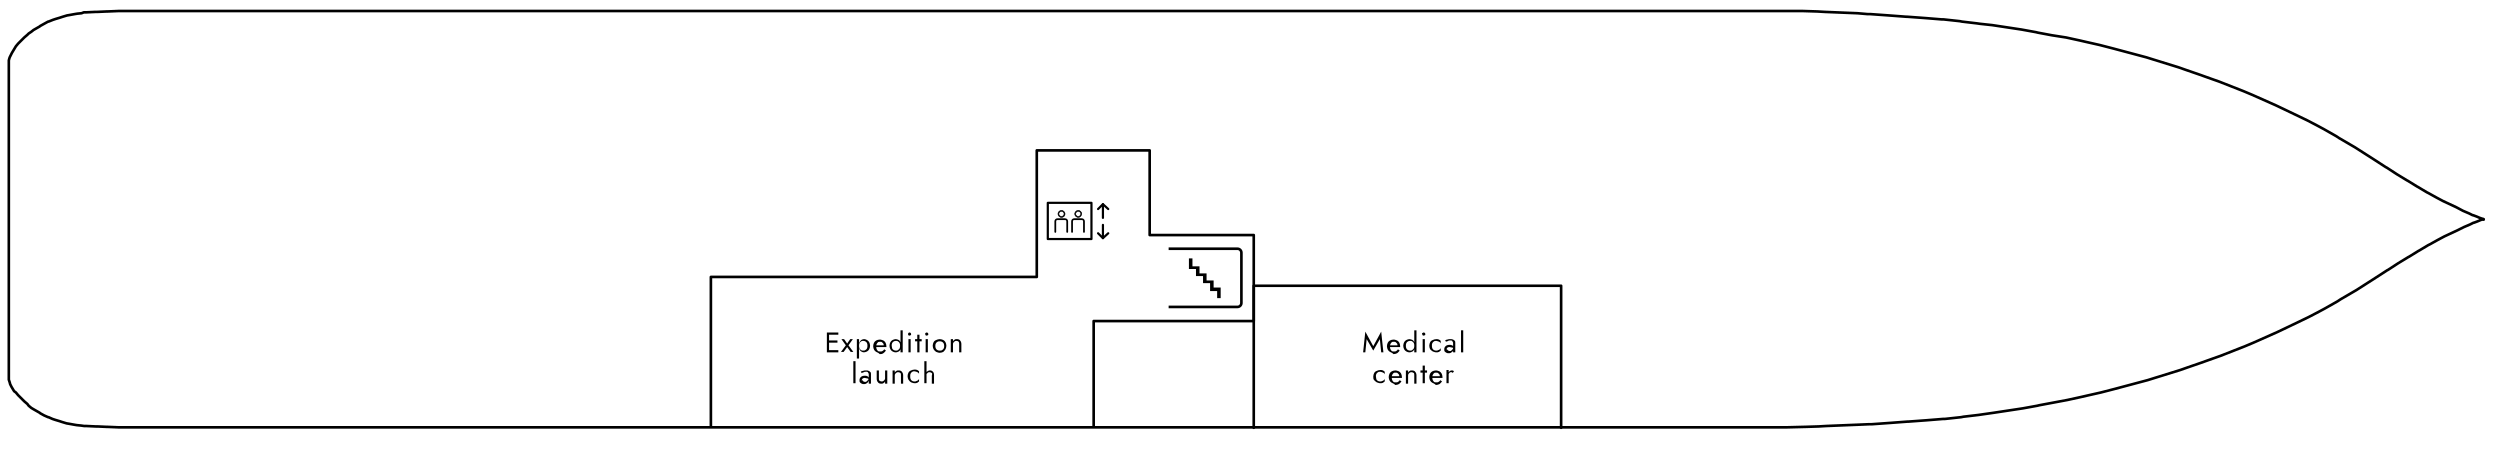 <?xml version="1.0" encoding="utf-8"?>
<!-- Generator: Adobe Illustrator 27.9.0, SVG Export Plug-In . SVG Version: 6.00 Build 0)  -->
<svg version="1.1" id="Layer_1" xmlns="http://www.w3.org/2000/svg" xmlns:xlink="http://www.w3.org/1999/xlink" x="0px" y="0px"
	 viewBox="0 0 566.9 102.3" style="enable-background:new 0 0 566.9 102.3;" xml:space="preserve">
<style type="text/css">
	.st0{fill:none;}
	.st1{fill:none;stroke:#000000;stroke-width:0.6;stroke-linecap:round;stroke-linejoin:round;stroke-miterlimit:10;}
	.st2{fill:none;stroke:#000000;stroke-width:0.6;stroke-miterlimit:10;}
	.st3{fill:none;stroke:#000000;stroke-width:0.5;stroke-linecap:round;stroke-linejoin:round;stroke-miterlimit:22.926;}
	.st4{stroke:#000000;stroke-width:0.131;stroke-miterlimit:10;}
</style>
<path class="st0" d="M563,49.8v-0.2l0,0l0,0l0,0l-0.1,0l-0.1,0l0,0l0,0l-0.2-0.1c0,0-0.3-0.1-0.3-0.1l-0.7-0.3l-0.8-0.3l-0.1,0
	l-0.8-0.4l-1.4-0.6L557,47l-1.5-0.7l-1.5-0.7l-1.5-0.8l-1.8-1l-0.4-0.2l-2-1.2l-0.2-0.1l-2.1-1.3l-0.2-0.1l-2.3-1.4l-2.3-1.5
	l-0.2-0.1l-3.4-2.2l-1.1-0.7l-2.5-1.6l-1.2-0.7l-2.4-1.4l-0.6-0.4l-0.7-0.4l-2.3-1.3l-1.3-0.7l-2.3-1.2l-2.5-1.2l-2.5-1.2l-2.1-1
	l-2.7-1.2l-2.7-1.2l-1.9-0.8l-2.8-1.1l-2.8-1.1l-1.7-0.6l-2.8-1l-2.9-1l-1.7-0.6l-2.9-0.9l-2.9-0.9l-1.6-0.5l-3-0.8l-3-0.8l-1.5-0.4
	l-3.1-0.8l-3.1-0.7l-1.3-0.3l-3.2-0.7L465.3,8l-3.2-0.6l-0.4-0.1l-3.3-0.6l-3.3-0.5l-3.3-0.5L449,5.4l-0.7-0.1l-3.4-0.4l-0.5-0.1
	l-3.7-0.4l-0.4,0l-3.7-0.3l-4.1-0.3l-0.2,0l-4-0.3l-4.2-0.3l-0.6,0L421.2,3l-2.5-0.1l-4.9-0.2l-1.7-0.1l-3.2-0.1l-0.1,0L405,2.5
	l-1.1,0l-0.5,0l-4.3,0l-2.6,0l-1.3,0h0l-0.2,0l-1,0h-6.2h-5.7h-5.8h-5.8h-5.9h-7.9h-9.9h-7.8h-7.8h-7.8h-7.8h-7.8h-14.5h-14.5h-14.5
	h-14.5h-14.5H227h-6.8h-5.1h-5.1h-6.8h-8.5h-10.1h-6.9h-6.9h-6.9h-2.6h-6H148h-14.6h-14.6h-14.6H89.6H75h-8.6h-8.6h-8.6h-8.6h-8.6
	l-2.6,0l-2.6,0l-2.4,0.1l-0.2,0l-2.2,0.1l-0.4,0l-2.1,0.1l-0.5,0L18.5,3l-1,0.1l-0.6,0.1l-1.1,0.2l-0.6,0.1l-1,0.3L13.6,4l-1,0.3
	l-0.6,0.2L11,4.9l-0.1,0L10,5.4L9.1,5.9L9,6L8.3,6.4L7.6,6.8L7.1,7.2L6.5,7.6L6.2,7.9L5.5,8.5L5.2,8.8L4.5,9.5L4.1,9.9
	c0,0-0.5,0.6-0.5,0.6L3.3,11l-0.3,0.5l-0.3,0.5l-0.1,0.2l-0.2,0.4L2.2,13l-0.1,0.3L2,13.7L2,14l0,0.3v2.3v2.3v2.3v2.3v2.3v4.8v4.8
	v4.8v4.8v4.8v0.2v4.8v4.8v4.8v4.8v4.8v2.3v2.3v2.3v2.3v2.3l0,0.3l0,0.3l0.1,0.3l0.1,0.3l0.1,0.4l0.2,0.4l0.1,0.2l0.3,0.5l0.3,0.5
	L3.6,89c0,0,0.5,0.6,0.5,0.6l0.4,0.4l0.7,0.7L5.5,91l0.7,0.6L6.5,92l0.6,0.5l0.5,0.3l0.7,0.4L9,93.6l0.1,0.1l0.9,0.5l0.9,0.4l0.1,0
	l0.9,0.4l0.6,0.2l1,0.3l0.6,0.2l1,0.3l0.6,0.1l1.1,0.2l0.6,0.1l1,0.1l0.7,0.1l0.5,0l2.1,0.1l0.4,0l2.2,0.1l0.2,0l2.4,0.1l2.6,0
	l2.6,0h8.6h8.6h8.6h8.6H75h14.6h14.6h14.6h14.6H148h7.3h6h2.6h6.9h6.9h6.9h10.1h8.5h6.8h5.1h5.1h6.8h8.5h14.5h14.5h14.5h14.5h14.5
	h7.8h7.8h7.8h7.8h7.8h9.9h7.9h5.9h5.8h5.8h5.7h6.2l1,0l0.2,0h0l1.3,0l2.6,0l4.3,0l0.5,0l1.1,0l3.9-0.1l0.1,0l3.2-0.1l1.7-0.1
	l4.9-0.2l2.5-0.1l2.3-0.1l0.6,0l4.2-0.3l4-0.3l0.2,0l4.1-0.3l3.7-0.3l0.4,0l3.7-0.4l0.5-0.1l3.4-0.4l0.7-0.1l2.8-0.4l3.3-0.5
	l3.3-0.5l3.3-0.6l0.4-0.1l3.2-0.6l3.2-0.6l3.2-0.7l1.3-0.3l3.1-0.7l3.1-0.8l1.5-0.4l3-0.8l3-0.8l1.6-0.5l2.9-0.9l2.9-0.9l1.7-0.6
	l2.9-1l2.8-1l1.7-0.6l2.8-1.1l2.8-1.1l1.9-0.8l2.7-1.2l2.7-1.2l2.1-1l2.5-1.2l2.5-1.2l2.3-1.2l1.3-0.7l2.3-1.3l0.7-0.4l0.6-0.4
	l2.4-1.4l1.2-0.7l2.5-1.6l1.1-0.7l3.4-2.2l0.2-0.1l2.3-1.5l2.3-1.4l0.2-0.1l2.1-1.3l0.2-0.1l2-1.2l0.4-0.2l1.8-1l1.5-0.8l1.5-0.7
	l1.5-0.7l1.4-0.7l1.4-0.6l0.8-0.4l0.1,0l0.8-0.3l0.7-0.3c0,0,0.3-0.1,0.3-0.1l0.2-0.1l0,0l0,0l0.1,0l0.1,0l0,0l0,0l0,0V49.8z"/>
<polyline class="st1" points="248,96.6 248,72.8 260.7,72.8 284.3,72.8 284.3,53.3 260.7,53.3 260.7,34.1 235.1,34.1 235.1,53.3 
	235.1,62.8 209.5,62.8 209.2,62.8 161.2,62.8 161.2,96.6 "/>
<polyline class="st1" points="354,97 354,64.8 284.3,64.8 284.3,97 "/>
<path class="st1" d="M563,49.8v-0.2l0,0l0,0l0,0l-0.1,0l-0.1,0l0,0l0,0l-0.2-0.1c0,0-0.3-0.1-0.3-0.1l-0.7-0.3l-0.8-0.3l-0.1,0
	l-0.8-0.4l-1.4-0.6L557,47l-1.5-0.7l-1.5-0.7l-1.5-0.8l-1.8-1l-0.4-0.2l-2-1.2l-0.2-0.1l-2.1-1.3l-0.2-0.1l-2.3-1.4l-2.3-1.5
	l-0.2-0.1l-3.4-2.2l-1.1-0.7l-2.5-1.6l-1.2-0.7l-2.4-1.4l-0.6-0.4l-0.7-0.4l-2.3-1.3l-1.3-0.7l-2.3-1.2l-2.5-1.2l-2.5-1.2l-2.1-1
	l-2.7-1.2l-2.7-1.2l-1.9-0.8l-2.8-1.1l-2.8-1.1l-1.7-0.6l-2.8-1l-2.9-1l-1.7-0.6l-2.9-0.9l-2.9-0.9l-1.6-0.5l-3-0.8l-3-0.8l-1.5-0.4
	l-3.1-0.8l-3.1-0.7l-1.3-0.3l-3.2-0.7L465.3,8l-3.2-0.6l-0.4-0.1l-3.3-0.6l-3.3-0.5l-3.3-0.5L449,5.4l-0.7-0.1l-3.4-0.4l-0.5-0.1
	l-3.7-0.4l-0.4,0l-3.7-0.3l-4.1-0.3l-0.2,0l-4-0.3l-4.2-0.3l-0.6,0L421.2,3l-2.5-0.1l-4.9-0.2l-1.7-0.1l-3.2-0.1l-0.1,0L405,2.5
	l-1.1,0l-0.5,0l-4.3,0l-2.6,0l-1.3,0h0l-0.2,0l-1,0h-6.2h-5.7h-5.8h-5.8h-5.9h-7.9h-9.9h-7.8h-7.8h-7.8h-7.8h-7.8h-14.5h-14.5h-14.5
	h-14.5h-14.5H227h-6.8h-5.1h-5.1h-6.8h-8.5h-10.1h-6.9h-6.9h-6.9h-2.6h-6H148h-14.6h-14.6h-14.6H89.6H75h-8.6h-8.6h-8.6h-8.6h-8.6
	l-2.6,0l-2.6,0l-2.4,0.1l-0.2,0l-2.2,0.1l-0.4,0l-2.1,0.1l-0.5,0L18.5,3l-1,0.1l-0.6,0.1l-1.1,0.2l-0.6,0.1l-1,0.3L13.6,4l-1,0.3
	l-0.6,0.2L11,4.9l-0.1,0L10,5.4L9.1,5.9L9,6L8.3,6.4L7.6,6.8L7.1,7.2L6.5,7.6L6.2,7.9L5.5,8.5L5.2,8.8L4.5,9.5L4.1,9.9
	c0,0-0.5,0.6-0.5,0.6L3.3,11l-0.3,0.5l-0.3,0.5l-0.1,0.2l-0.2,0.4L2.2,13l-0.1,0.3L2,13.7L2,14l0,0.3v2.3v2.3v2.3v2.3v2.3v4.8v4.8
	v4.8v4.8v4.8v0.2v4.8v4.8v4.8v4.8v4.8v2.3v2.3v2.3v2.3v2.3l0,0.3l0,0.3l0.1,0.3l0.1,0.3l0.1,0.4l0.2,0.4l0.1,0.2l0.3,0.5l0.3,0.5
	L3.6,89c0,0,0.5,0.6,0.5,0.6l0.4,0.4l0.7,0.7L5.5,91l0.7,0.6L6.5,92l0.6,0.5l0.5,0.3l0.7,0.4L9,93.6l0.1,0.1l0.9,0.5l0.9,0.4l0.1,0
	l0.9,0.4l0.6,0.2l1,0.3l0.6,0.2l1,0.3l0.6,0.1l1.1,0.2l0.6,0.1l1,0.1l0.7,0.1l0.5,0l2.1,0.1l0.4,0l2.2,0.1l0.2,0l2.4,0.1l2.6,0
	l2.6,0h8.6h8.6h8.6h8.6H75h14.6h14.6h14.6h14.6H148h7.3h6h2.6h6.9h6.9h6.9h10.1h8.5h6.8h5.1h5.1h6.8h8.5h14.5h14.5h14.5h14.5h14.5
	h7.8h7.8h7.8h7.8h7.8h9.9h7.9h5.9h5.8h5.8h5.7h6.2l1,0l0.2,0h0l1.3,0l2.6,0l4.3,0l0.5,0l1.1,0l3.9-0.1l0.1,0l3.2-0.1l1.7-0.1
	l4.9-0.2l2.5-0.1l2.3-0.1l0.6,0l4.2-0.3l4-0.3l0.2,0l4.1-0.3l3.7-0.3l0.4,0l3.7-0.4l0.5-0.1l3.4-0.4l0.7-0.1l2.8-0.4l3.3-0.5
	l3.3-0.5l3.3-0.6l0.4-0.1l3.2-0.6l3.2-0.6l3.2-0.7l1.3-0.3l3.1-0.7l3.1-0.8l1.5-0.4l3-0.8l3-0.8l1.6-0.5l2.9-0.9l2.9-0.9l1.7-0.6
	l2.9-1l2.8-1l1.7-0.6l2.8-1.1l2.8-1.1l1.9-0.8l2.7-1.2l2.7-1.2l2.1-1l2.5-1.2l2.5-1.2l2.3-1.2l1.3-0.7l2.3-1.3l0.7-0.4l0.6-0.4
	l2.4-1.4l1.2-0.7l2.5-1.6l1.1-0.7l3.4-2.2l0.2-0.1l2.3-1.5l2.3-1.4l0.2-0.1l2.1-1.3l0.2-0.1l2-1.2l0.4-0.2l1.8-1l1.5-0.8l1.5-0.7
	l1.5-0.7l1.4-0.7l1.4-0.6l0.8-0.4l0.1,0l0.8-0.3l0.7-0.3c0,0,0.3-0.1,0.3-0.1l0.2-0.1l0,0l0,0l0.1,0l0.1,0l0,0l0,0l0,0V49.8z"/>
<path d="M270.4,58.6h-0.8V61l1.6,0v1.6h1.6v1.6h1.6V66h1.6v1.6h0.8v-2.4h-1.6v-1.6h-1.6v-1.6H272v-1.6h-1.6V58.6z"/>
<path class="st2" d="M265,69.6h15.6c0.5,0,0.9-0.4,0.9-0.9V57.3c0-0.5-0.4-0.9-0.9-0.9H265"/>
<g>
	<g>
		<path d="M188,75.4v4.5h-0.5v-4.5H188z M187.8,75.4h2.3v0.5h-2.3V75.4z M187.8,77.2h2.1v0.5h-2.1V77.2z M187.8,79.4h2.3v0.5h-2.3
			V79.4z"/>
		<path d="M193.4,76.9l-1,1.4l1.1,1.5h-0.6l-0.8-1.1l-0.8,1.1h-0.6l1.1-1.5l-1-1.4h0.6l0.7,1l0.7-1H193.4z"/>
		<path d="M194.3,81.3v-4.4h0.5v4.4H194.3z M197.1,79.2c-0.1,0.2-0.3,0.4-0.5,0.5c-0.2,0.1-0.5,0.2-0.7,0.2c-0.2,0-0.5-0.1-0.6-0.2
			c-0.2-0.1-0.3-0.3-0.4-0.5c-0.1-0.2-0.2-0.5-0.2-0.8c0-0.3,0.1-0.6,0.2-0.8s0.3-0.4,0.4-0.5c0.2-0.1,0.4-0.2,0.6-0.2
			c0.3,0,0.5,0.1,0.7,0.2c0.2,0.1,0.4,0.3,0.5,0.5c0.1,0.2,0.2,0.5,0.2,0.8C197.3,78.7,197.2,79,197.1,79.2z M196.6,77.8
			c-0.1-0.2-0.2-0.3-0.4-0.4c-0.2-0.1-0.3-0.1-0.5-0.1c-0.2,0-0.3,0-0.4,0.1c-0.1,0.1-0.3,0.2-0.4,0.4c-0.1,0.2-0.1,0.4-0.1,0.6
			s0,0.4,0.1,0.6c0.1,0.2,0.2,0.3,0.4,0.4c0.1,0.1,0.3,0.1,0.4,0.1c0.2,0,0.4,0,0.5-0.1c0.2-0.1,0.3-0.2,0.4-0.4
			c0.1-0.2,0.1-0.4,0.1-0.6S196.7,78,196.6,77.8z"/>
		<path d="M198.7,79.8c-0.2-0.1-0.4-0.3-0.5-0.5c-0.1-0.2-0.2-0.5-0.2-0.8c0-0.3,0.1-0.6,0.2-0.8c0.1-0.2,0.3-0.4,0.5-0.5
			c0.2-0.1,0.5-0.2,0.8-0.2c0.3,0,0.5,0.1,0.8,0.2c0.2,0.1,0.4,0.3,0.5,0.5c0.1,0.2,0.2,0.5,0.2,0.8c0,0,0,0.1,0,0.1
			c0,0,0,0.1,0,0.1h-2.5v-0.4h2.1l-0.2,0.3c0,0,0-0.1,0-0.1c0,0,0-0.1,0-0.1c0-0.2,0-0.3-0.1-0.5c-0.1-0.1-0.2-0.2-0.3-0.3
			c-0.1-0.1-0.3-0.1-0.4-0.1c-0.2,0-0.4,0-0.5,0.1c-0.1,0.1-0.2,0.2-0.3,0.4c-0.1,0.2-0.1,0.3-0.1,0.6c0,0.2,0,0.4,0.1,0.6
			c0.1,0.2,0.2,0.3,0.3,0.4c0.1,0.1,0.3,0.1,0.5,0.1s0.4,0,0.5-0.1c0.2-0.1,0.3-0.2,0.4-0.4l0.4,0.3c-0.2,0.2-0.3,0.4-0.6,0.6
			s-0.5,0.2-0.8,0.2C199.2,80,198.9,79.9,198.7,79.8z"/>
		<path d="M201.9,77.6c0.1-0.2,0.3-0.4,0.5-0.5c0.2-0.1,0.5-0.2,0.7-0.2c0.2,0,0.5,0.1,0.7,0.2c0.2,0.1,0.3,0.3,0.4,0.5
			s0.2,0.5,0.2,0.8c0,0.3-0.1,0.6-0.2,0.8c-0.1,0.2-0.2,0.4-0.4,0.5c-0.2,0.1-0.4,0.2-0.7,0.2c-0.3,0-0.5-0.1-0.7-0.2
			c-0.2-0.1-0.4-0.3-0.5-0.5c-0.1-0.2-0.2-0.5-0.2-0.8C201.7,78.1,201.8,77.8,201.9,77.6z M202.3,79c0.1,0.2,0.2,0.3,0.4,0.4
			c0.2,0.1,0.3,0.1,0.5,0.1c0.2,0,0.3,0,0.4-0.1c0.1-0.1,0.3-0.2,0.4-0.4c0.1-0.2,0.1-0.4,0.1-0.6s0-0.4-0.1-0.6
			c-0.1-0.2-0.2-0.3-0.4-0.4c-0.1-0.1-0.3-0.1-0.4-0.1c-0.2,0-0.3,0-0.5,0.1c-0.2,0.1-0.3,0.2-0.4,0.4c-0.1,0.2-0.1,0.4-0.1,0.6
			S202.3,78.8,202.3,79z M204.7,74.9v5h-0.5v-5H204.7z"/>
		<path d="M206,75.5c0.1-0.1,0.2-0.1,0.2-0.1c0.1,0,0.2,0,0.3,0.1c0.1,0.1,0.1,0.2,0.1,0.3c0,0.1,0,0.2-0.1,0.2
			c-0.1,0.1-0.2,0.1-0.3,0.1c-0.1,0-0.2,0-0.2-0.1c-0.1-0.1-0.1-0.2-0.1-0.2C205.9,75.6,206,75.5,206,75.5z M206.5,76.9v3H206v-3
			H206.5z"/>
		<path d="M209,76.9v0.5h-1.5v-0.5H209z M208.5,75.9v4H208v-4H208.5z"/>
		<path d="M209.9,75.5c0.1-0.1,0.2-0.1,0.2-0.1c0.1,0,0.2,0,0.3,0.1c0.1,0.1,0.1,0.2,0.1,0.3c0,0.1,0,0.2-0.1,0.2
			c-0.1,0.1-0.2,0.1-0.3,0.1c-0.1,0-0.2,0-0.2-0.1c-0.1-0.1-0.1-0.2-0.1-0.2C209.8,75.6,209.8,75.5,209.9,75.5z M210.4,76.9v3h-0.5
			v-3H210.4z"/>
		<path d="M211.7,77.6c0.1-0.2,0.3-0.4,0.6-0.5c0.2-0.1,0.5-0.2,0.8-0.2c0.3,0,0.6,0.1,0.8,0.2c0.2,0.1,0.4,0.3,0.5,0.5
			c0.1,0.2,0.2,0.5,0.2,0.8c0,0.3-0.1,0.6-0.2,0.8c-0.1,0.2-0.3,0.4-0.5,0.6c-0.2,0.1-0.5,0.2-0.8,0.2c-0.3,0-0.5-0.1-0.8-0.2
			c-0.2-0.1-0.4-0.3-0.6-0.6c-0.1-0.2-0.2-0.5-0.2-0.8C211.5,78.1,211.6,77.8,211.7,77.6z M212.2,79c0.1,0.2,0.2,0.3,0.4,0.4
			c0.2,0.1,0.3,0.1,0.5,0.1s0.4,0,0.5-0.1c0.2-0.1,0.3-0.2,0.4-0.4c0.1-0.2,0.1-0.3,0.1-0.5c0-0.2,0-0.4-0.1-0.6
			c-0.1-0.2-0.2-0.3-0.4-0.4c-0.2-0.1-0.3-0.1-0.5-0.1s-0.4,0-0.5,0.1c-0.2,0.1-0.3,0.2-0.4,0.4c-0.1,0.2-0.1,0.3-0.1,0.6
			C212.1,78.6,212.1,78.8,212.2,79z"/>
		<path d="M217.4,77.5c-0.1-0.1-0.3-0.2-0.5-0.2c-0.2,0-0.3,0-0.4,0.1c-0.1,0.1-0.2,0.1-0.3,0.3c-0.1,0.1-0.1,0.2-0.1,0.4v1.8h-0.5
			v-3h0.5v0.5c0.1-0.2,0.2-0.3,0.4-0.4c0.1-0.1,0.3-0.1,0.5-0.1c0.3,0,0.6,0.1,0.7,0.3c0.2,0.2,0.3,0.5,0.3,0.8v1.9h-0.5v-1.8
			C217.5,77.8,217.5,77.7,217.4,77.5z"/>
		<path d="M194,81.9v5h-0.5v-5H194z"/>
		<path d="M195.6,86.3c0.1,0.1,0.1,0.1,0.2,0.2c0.1,0,0.2,0.1,0.3,0.1c0.2,0,0.3,0,0.4-0.1c0.1-0.1,0.2-0.2,0.3-0.3
			c0.1-0.1,0.1-0.3,0.1-0.4l0.1,0.4c0,0.2-0.1,0.3-0.2,0.5c-0.1,0.1-0.3,0.2-0.4,0.3c-0.2,0.1-0.3,0.1-0.5,0.1c-0.2,0-0.3,0-0.5-0.1
			c-0.2-0.1-0.3-0.2-0.4-0.3c-0.1-0.1-0.1-0.3-0.1-0.5c0-0.3,0.1-0.5,0.3-0.7s0.5-0.3,0.9-0.3c0.2,0,0.4,0,0.5,0.1
			c0.1,0,0.3,0.1,0.3,0.2c0.1,0.1,0.1,0.1,0.2,0.2v0.3c-0.2-0.1-0.3-0.2-0.5-0.2c-0.2,0-0.3-0.1-0.5-0.1c-0.2,0-0.3,0-0.4,0.1
			c-0.1,0-0.2,0.1-0.2,0.2c-0.1,0.1-0.1,0.2-0.1,0.3C195.6,86.1,195.6,86.2,195.6,86.3z M195.2,84.3c0.1-0.1,0.3-0.2,0.5-0.2
			c0.2-0.1,0.4-0.1,0.7-0.1c0.2,0,0.4,0,0.6,0.1c0.2,0.1,0.3,0.2,0.4,0.3c0.1,0.1,0.1,0.3,0.1,0.5v2.1H197v-2.1c0-0.1,0-0.2-0.1-0.3
			c0-0.1-0.1-0.1-0.1-0.2c-0.1,0-0.1-0.1-0.2-0.1c-0.1,0-0.2,0-0.3,0c-0.1,0-0.3,0-0.4,0.1c-0.1,0-0.2,0.1-0.3,0.1
			c-0.1,0-0.1,0.1-0.2,0.1L195.2,84.3z"/>
		<path d="M199.4,86.3c0.1,0.1,0.3,0.2,0.5,0.2c0.2,0,0.3,0,0.4-0.1c0.1-0.1,0.2-0.1,0.3-0.3c0.1-0.1,0.1-0.2,0.1-0.4V84h0.5v3h-0.5
			v-0.5c-0.1,0.2-0.2,0.3-0.4,0.4c-0.1,0.1-0.3,0.1-0.5,0.1c-0.3,0-0.6-0.1-0.7-0.3c-0.2-0.2-0.3-0.5-0.3-0.8V84h0.5v1.8
			C199.3,86,199.3,86.2,199.4,86.3z"/>
		<path d="M204.2,84.6c-0.1-0.1-0.3-0.2-0.5-0.2c-0.2,0-0.3,0-0.4,0.1c-0.1,0.1-0.2,0.1-0.3,0.3c-0.1,0.1-0.1,0.2-0.1,0.4v1.8h-0.5
			v-3h0.5v0.5c0.1-0.2,0.2-0.3,0.4-0.4c0.1-0.1,0.3-0.1,0.5-0.1c0.3,0,0.6,0.1,0.7,0.3c0.2,0.2,0.3,0.5,0.3,0.8v1.9h-0.5v-1.8
			C204.3,84.9,204.3,84.7,204.2,84.6z"/>
		<path d="M206.5,86c0.1,0.2,0.2,0.3,0.4,0.4c0.2,0.1,0.3,0.1,0.5,0.1c0.2,0,0.3,0,0.4-0.1c0.1,0,0.3-0.1,0.4-0.2
			c0.1-0.1,0.2-0.2,0.2-0.3v0.6c-0.1,0.1-0.3,0.2-0.4,0.3c-0.2,0.1-0.4,0.1-0.6,0.1c-0.3,0-0.5-0.1-0.8-0.2
			c-0.2-0.1-0.4-0.3-0.6-0.6c-0.1-0.2-0.2-0.5-0.2-0.8c0-0.3,0.1-0.6,0.2-0.8c0.1-0.2,0.3-0.4,0.6-0.5c0.2-0.1,0.5-0.2,0.8-0.2
			c0.2,0,0.4,0,0.6,0.1c0.2,0.1,0.3,0.2,0.4,0.3v0.6c0-0.1-0.1-0.2-0.2-0.3c-0.1-0.1-0.2-0.1-0.4-0.2c-0.1,0-0.3-0.1-0.4-0.1
			c-0.2,0-0.4,0-0.5,0.1c-0.2,0.1-0.3,0.2-0.4,0.4c-0.1,0.2-0.1,0.3-0.1,0.6C206.4,85.6,206.4,85.8,206.5,86z"/>
		<path d="M210.1,86.9h-0.5v-5h0.5V86.9z M211.3,84.6c-0.1-0.1-0.3-0.2-0.5-0.2c-0.2,0-0.3,0-0.4,0.1s-0.2,0.2-0.3,0.3
			c-0.1,0.1-0.1,0.2-0.1,0.4h-0.2c0-0.2,0-0.4,0.1-0.6c0.1-0.2,0.2-0.3,0.4-0.4s0.3-0.2,0.5-0.2c0.2,0,0.4,0,0.5,0.1
			c0.2,0.1,0.3,0.2,0.4,0.4c0.1,0.2,0.1,0.4,0.1,0.6v1.9h-0.5v-1.8C211.4,84.9,211.4,84.7,211.3,84.6z"/>
	</g>
</g>
<g>
	<g>
		<path d="M309.6,79.9h-0.5l0.5-4.7l1.8,3.3l1.8-3.3l0.5,4.7h-0.5l-0.3-3l-1.5,2.6l-1.5-2.6L309.6,79.9z"/>
		<path d="M315.2,79.8c-0.2-0.1-0.4-0.3-0.5-0.5c-0.1-0.2-0.2-0.5-0.2-0.8c0-0.3,0.1-0.6,0.2-0.8c0.1-0.2,0.3-0.4,0.5-0.5
			c0.2-0.1,0.5-0.2,0.8-0.2c0.3,0,0.5,0.1,0.8,0.2c0.2,0.1,0.4,0.3,0.5,0.5c0.1,0.2,0.2,0.5,0.2,0.8c0,0,0,0.1,0,0.1
			c0,0,0,0.1,0,0.1h-2.5v-0.4h2.1l-0.2,0.3c0,0,0-0.1,0-0.1c0,0,0-0.1,0-0.1c0-0.2,0-0.3-0.1-0.5c-0.1-0.1-0.2-0.2-0.3-0.3
			s-0.3-0.1-0.4-0.1c-0.2,0-0.4,0-0.5,0.1c-0.1,0.1-0.2,0.2-0.3,0.4c-0.1,0.2-0.1,0.3-0.1,0.6c0,0.2,0,0.4,0.1,0.6
			c0.1,0.2,0.2,0.3,0.3,0.4c0.1,0.1,0.3,0.1,0.5,0.1c0.2,0,0.4,0,0.5-0.1c0.2-0.1,0.3-0.2,0.4-0.4l0.4,0.3c-0.2,0.2-0.3,0.4-0.6,0.6
			c-0.2,0.1-0.5,0.2-0.8,0.2C315.7,80,315.4,79.9,315.2,79.8z"/>
		<path d="M318.4,77.6c0.1-0.2,0.3-0.4,0.5-0.5c0.2-0.1,0.5-0.2,0.7-0.2c0.2,0,0.5,0.1,0.7,0.2c0.2,0.1,0.3,0.3,0.4,0.5
			s0.2,0.5,0.2,0.8c0,0.3-0.1,0.6-0.2,0.8c-0.1,0.2-0.2,0.4-0.4,0.5c-0.2,0.1-0.4,0.2-0.7,0.2c-0.3,0-0.5-0.1-0.7-0.2
			c-0.2-0.1-0.4-0.3-0.5-0.5c-0.1-0.2-0.2-0.5-0.2-0.8C318.2,78.1,318.3,77.8,318.4,77.6z M318.9,79c0.1,0.2,0.2,0.3,0.4,0.4
			c0.2,0.1,0.3,0.1,0.5,0.1c0.1,0,0.3,0,0.4-0.1c0.1-0.1,0.3-0.2,0.4-0.4c0.1-0.2,0.1-0.4,0.1-0.6s0-0.4-0.1-0.6
			c-0.1-0.2-0.2-0.3-0.4-0.4c-0.1-0.1-0.3-0.1-0.4-0.1c-0.2,0-0.3,0-0.5,0.1c-0.2,0.1-0.3,0.2-0.4,0.4c-0.1,0.2-0.1,0.4-0.1,0.6
			S318.8,78.8,318.9,79z M321.2,74.9v5h-0.5v-5H321.2z"/>
		<path d="M322.6,75.5c0.1-0.1,0.2-0.1,0.2-0.1c0.1,0,0.2,0,0.3,0.1c0.1,0.1,0.1,0.2,0.1,0.3c0,0.1,0,0.2-0.1,0.2
			c-0.1,0.1-0.2,0.1-0.3,0.1c-0.1,0-0.2,0-0.2-0.1c-0.1-0.1-0.1-0.2-0.1-0.2C322.4,75.6,322.5,75.5,322.6,75.5z M323.1,76.9v3h-0.5
			v-3H323.1z"/>
		<path d="M324.8,79c0.1,0.2,0.2,0.3,0.4,0.4c0.2,0.1,0.3,0.1,0.5,0.1c0.2,0,0.3,0,0.4-0.1c0.1,0,0.3-0.1,0.4-0.2
			c0.1-0.1,0.2-0.2,0.2-0.3v0.6c-0.1,0.1-0.3,0.2-0.4,0.3c-0.2,0.1-0.4,0.1-0.6,0.1c-0.3,0-0.5-0.1-0.8-0.2
			c-0.2-0.1-0.4-0.3-0.6-0.5c-0.1-0.2-0.2-0.5-0.2-0.8c0-0.3,0.1-0.6,0.2-0.8c0.1-0.2,0.3-0.4,0.6-0.5c0.2-0.1,0.5-0.2,0.8-0.2
			c0.2,0,0.4,0,0.6,0.1c0.2,0.1,0.3,0.2,0.4,0.3v0.6c0-0.1-0.1-0.2-0.2-0.3c-0.1-0.1-0.2-0.1-0.4-0.2c-0.1,0-0.3-0.1-0.4-0.1
			c-0.2,0-0.4,0-0.5,0.1c-0.2,0.1-0.3,0.2-0.4,0.4c-0.1,0.2-0.1,0.3-0.1,0.5C324.7,78.6,324.7,78.8,324.8,79z"/>
		<path d="M328.2,79.3c0.1,0.1,0.1,0.1,0.2,0.2c0.1,0,0.2,0.1,0.3,0.1c0.2,0,0.3,0,0.4-0.1c0.1-0.1,0.2-0.2,0.3-0.3
			c0.1-0.1,0.1-0.3,0.1-0.4l0.1,0.4c0,0.2-0.1,0.3-0.2,0.5c-0.1,0.1-0.3,0.2-0.4,0.3c-0.2,0.1-0.3,0.1-0.5,0.1c-0.2,0-0.3,0-0.5-0.1
			c-0.2-0.1-0.3-0.2-0.4-0.3c-0.1-0.1-0.1-0.3-0.1-0.5c0-0.3,0.1-0.5,0.3-0.7c0.2-0.2,0.5-0.3,0.9-0.3c0.2,0,0.4,0,0.5,0.1
			c0.1,0,0.3,0.1,0.3,0.2c0.1,0.1,0.1,0.1,0.2,0.2v0.3c-0.1-0.1-0.3-0.2-0.5-0.2c-0.2,0-0.3-0.1-0.5-0.1c-0.2,0-0.3,0-0.4,0.1
			c-0.1,0-0.2,0.1-0.2,0.2c-0.1,0.1-0.1,0.2-0.1,0.3C328.1,79.1,328.1,79.2,328.2,79.3z M327.7,77.2c0.1-0.1,0.3-0.2,0.5-0.2
			c0.2-0.1,0.4-0.1,0.7-0.1c0.2,0,0.4,0,0.6,0.1c0.2,0.1,0.3,0.2,0.4,0.3c0.1,0.1,0.1,0.3,0.1,0.5v2.1h-0.5v-2.1
			c0-0.1,0-0.2-0.1-0.3c0-0.1-0.1-0.1-0.1-0.2c-0.1,0-0.1-0.1-0.2-0.1c-0.1,0-0.2,0-0.3,0c-0.1,0-0.3,0-0.4,0.1s-0.2,0.1-0.3,0.1
			c-0.1,0-0.1,0.1-0.2,0.1L327.7,77.2z"/>
		<path d="M331.8,74.9v5h-0.5v-5H331.8z"/>
		<path d="M312.1,86c0.1,0.2,0.2,0.3,0.4,0.4c0.2,0.1,0.3,0.1,0.5,0.1c0.2,0,0.3,0,0.4-0.1c0.1,0,0.3-0.1,0.4-0.2
			c0.1-0.1,0.2-0.2,0.2-0.3v0.6c-0.1,0.1-0.3,0.2-0.4,0.3c-0.2,0.1-0.4,0.1-0.6,0.1c-0.3,0-0.5-0.1-0.8-0.2
			c-0.2-0.1-0.4-0.3-0.6-0.5s-0.2-0.5-0.2-0.8c0-0.3,0.1-0.6,0.2-0.8c0.1-0.2,0.3-0.4,0.6-0.5c0.2-0.1,0.5-0.2,0.8-0.2
			c0.2,0,0.4,0,0.6,0.1c0.2,0.1,0.3,0.2,0.4,0.3v0.6c0-0.1-0.1-0.2-0.2-0.3c-0.1-0.1-0.2-0.1-0.4-0.2c-0.1,0-0.3-0.1-0.4-0.1
			c-0.2,0-0.4,0-0.5,0.1c-0.2,0.1-0.3,0.2-0.4,0.4c-0.1,0.2-0.1,0.3-0.1,0.5C312,85.6,312.1,85.8,312.1,86z"/>
		<path d="M315.6,86.8c-0.2-0.1-0.4-0.3-0.5-0.5c-0.1-0.2-0.2-0.5-0.2-0.8c0-0.3,0.1-0.6,0.2-0.8c0.1-0.2,0.3-0.4,0.5-0.5
			c0.2-0.1,0.5-0.2,0.8-0.2c0.3,0,0.5,0.1,0.8,0.2c0.2,0.1,0.4,0.3,0.5,0.5c0.1,0.2,0.2,0.5,0.2,0.8c0,0,0,0.1,0,0.1
			c0,0,0,0.1,0,0.1h-2.5v-0.4h2.1l-0.2,0.3c0,0,0-0.1,0-0.1c0,0,0-0.1,0-0.1c0-0.2,0-0.3-0.1-0.5c-0.1-0.1-0.2-0.2-0.3-0.3
			c-0.1-0.1-0.3-0.1-0.4-0.1c-0.2,0-0.4,0-0.5,0.1c-0.1,0.1-0.2,0.2-0.3,0.4c-0.1,0.2-0.1,0.3-0.1,0.6c0,0.2,0,0.4,0.1,0.6
			c0.1,0.2,0.2,0.3,0.3,0.4c0.1,0.1,0.3,0.1,0.5,0.1c0.2,0,0.4,0,0.5-0.1c0.2-0.1,0.3-0.2,0.4-0.4l0.4,0.3c-0.2,0.2-0.3,0.4-0.6,0.6
			c-0.2,0.1-0.5,0.2-0.8,0.2C316.1,87,315.8,86.9,315.6,86.8z"/>
		<path d="M320.6,84.6c-0.1-0.1-0.3-0.2-0.5-0.2c-0.1,0-0.3,0-0.4,0.1c-0.1,0.1-0.2,0.1-0.3,0.3c-0.1,0.1-0.1,0.2-0.1,0.4v1.8h-0.5
			v-3h0.5v0.5c0.1-0.2,0.2-0.3,0.4-0.4c0.1-0.1,0.3-0.1,0.5-0.1c0.3,0,0.6,0.1,0.7,0.3c0.2,0.2,0.3,0.5,0.3,0.8v1.9h-0.5v-1.8
			C320.7,84.9,320.7,84.7,320.6,84.6z"/>
		<path d="M323.6,84v0.5h-1.5V84H323.6z M323.1,82.9v4h-0.5v-4H323.1z"/>
		<path d="M324.8,86.8c-0.2-0.1-0.4-0.3-0.5-0.5c-0.1-0.2-0.2-0.5-0.2-0.8c0-0.3,0.1-0.6,0.2-0.8c0.1-0.2,0.3-0.4,0.5-0.5
			c0.2-0.1,0.5-0.2,0.8-0.2c0.3,0,0.5,0.1,0.8,0.2c0.2,0.1,0.4,0.3,0.5,0.5c0.1,0.2,0.2,0.5,0.2,0.8c0,0,0,0.1,0,0.1
			c0,0,0,0.1,0,0.1h-2.5v-0.4h2.1l-0.2,0.3c0,0,0-0.1,0-0.1c0,0,0-0.1,0-0.1c0-0.2,0-0.3-0.1-0.5c-0.1-0.1-0.2-0.2-0.3-0.3
			s-0.3-0.1-0.4-0.1c-0.2,0-0.4,0-0.5,0.1c-0.1,0.1-0.2,0.2-0.3,0.4c-0.1,0.2-0.1,0.3-0.1,0.6c0,0.2,0,0.4,0.1,0.6
			c0.1,0.2,0.2,0.3,0.3,0.4c0.1,0.1,0.3,0.1,0.5,0.1c0.2,0,0.4,0,0.5-0.1c0.2-0.1,0.3-0.2,0.4-0.4l0.4,0.3c-0.2,0.2-0.3,0.4-0.6,0.6
			c-0.2,0.1-0.5,0.2-0.8,0.2C325.3,87,325,86.9,324.8,86.8z"/>
		<path d="M328.5,86.9H328v-3h0.5V86.9z M329.2,84.4c-0.1,0-0.1,0-0.2,0c-0.1,0-0.2,0-0.3,0.1c-0.1,0.1-0.1,0.2-0.2,0.3
			c0,0.1,0,0.2,0,0.4h-0.2c0-0.2,0-0.4,0.1-0.6c0.1-0.2,0.2-0.3,0.3-0.4c0.1-0.1,0.3-0.2,0.4-0.2c0.1,0,0.2,0,0.3,0
			c0.1,0,0.2,0.1,0.3,0.2l-0.3,0.4C329.4,84.5,329.3,84.4,329.2,84.4z"/>
	</g>
</g>
<g>
	<line class="st3" x1="250.1" y1="46.3" x2="250.1" y2="49.4"/>
	<polyline class="st3" points="249,52.9 250.1,54 251.3,52.9 	"/>
	<g>
		<polyline class="st3" points="249,47.4 250.1,46.3 251.3,47.4 		"/>
		<line class="st3" x1="250.1" y1="54" x2="250.1" y2="51"/>
		<path class="st3" d="M247.4,46h-9.7c0,0-0.1,0-0.1,0l0,0c0,0,0,0.1,0,0.1v8c0,0,0,0.1,0,0.1c0,0,0.1,0,0.1,0h9.7c0,0,0.1,0,0.1,0
			c0,0,0-0.1,0-0.1v-8c0,0,0-0.1,0-0.1C247.4,46,247.4,46,247.4,46L247.4,46z"/>
		<g>
			<path class="st4" d="M240.7,49.3c-0.4,0-0.8-0.4-0.8-0.8c0-0.4,0.4-0.8,0.8-0.8c0.4,0,0.8,0.4,0.8,0.8
				C241.5,49,241.1,49.3,240.7,49.3z M240.7,47.9c-0.3,0-0.6,0.3-0.6,0.6c0,0.3,0.3,0.6,0.6,0.6c0.3,0,0.6-0.3,0.6-0.6
				C241.3,48.2,241,47.9,240.7,47.9z"/>
		</g>
		<path d="M241.5,49.5h-1.7c-0.4,0-0.7,0.3-0.7,0.7v2.4c0,0.1,0.1,0.2,0.2,0.2s0.2-0.1,0.2-0.2v-2.4c0-0.2,0.1-0.3,0.3-0.3h1.7
			c0.2,0,0.3,0.1,0.3,0.3v2.4c0,0.1,0.1,0.2,0.2,0.2c0.1,0,0.2-0.1,0.2-0.2v-2.4C242.2,49.8,241.9,49.5,241.5,49.5z"/>
		<g>
			<path class="st4" d="M244.5,49.3c-0.4,0-0.8-0.4-0.8-0.8c0-0.4,0.4-0.8,0.8-0.8c0.4,0,0.8,0.4,0.8,0.8
				C245.2,49,244.9,49.3,244.5,49.3z M244.5,47.9c-0.3,0-0.6,0.3-0.6,0.6c0,0.3,0.3,0.6,0.6,0.6c0.3,0,0.6-0.3,0.6-0.6
				C245.1,48.2,244.8,47.9,244.5,47.9z"/>
		</g>
		<path d="M245.3,49.5h-1.7c-0.4,0-0.7,0.3-0.7,0.7v2.4c0,0.1,0.1,0.2,0.2,0.2c0.1,0,0.2-0.1,0.2-0.2v-2.4c0-0.2,0.1-0.3,0.3-0.3
			h1.7c0.2,0,0.3,0.1,0.3,0.3v2.4c0,0.1,0.1,0.2,0.2,0.2s0.2-0.1,0.2-0.2v-2.4C246,49.8,245.7,49.5,245.3,49.5z"/>
	</g>
</g>
</svg>
